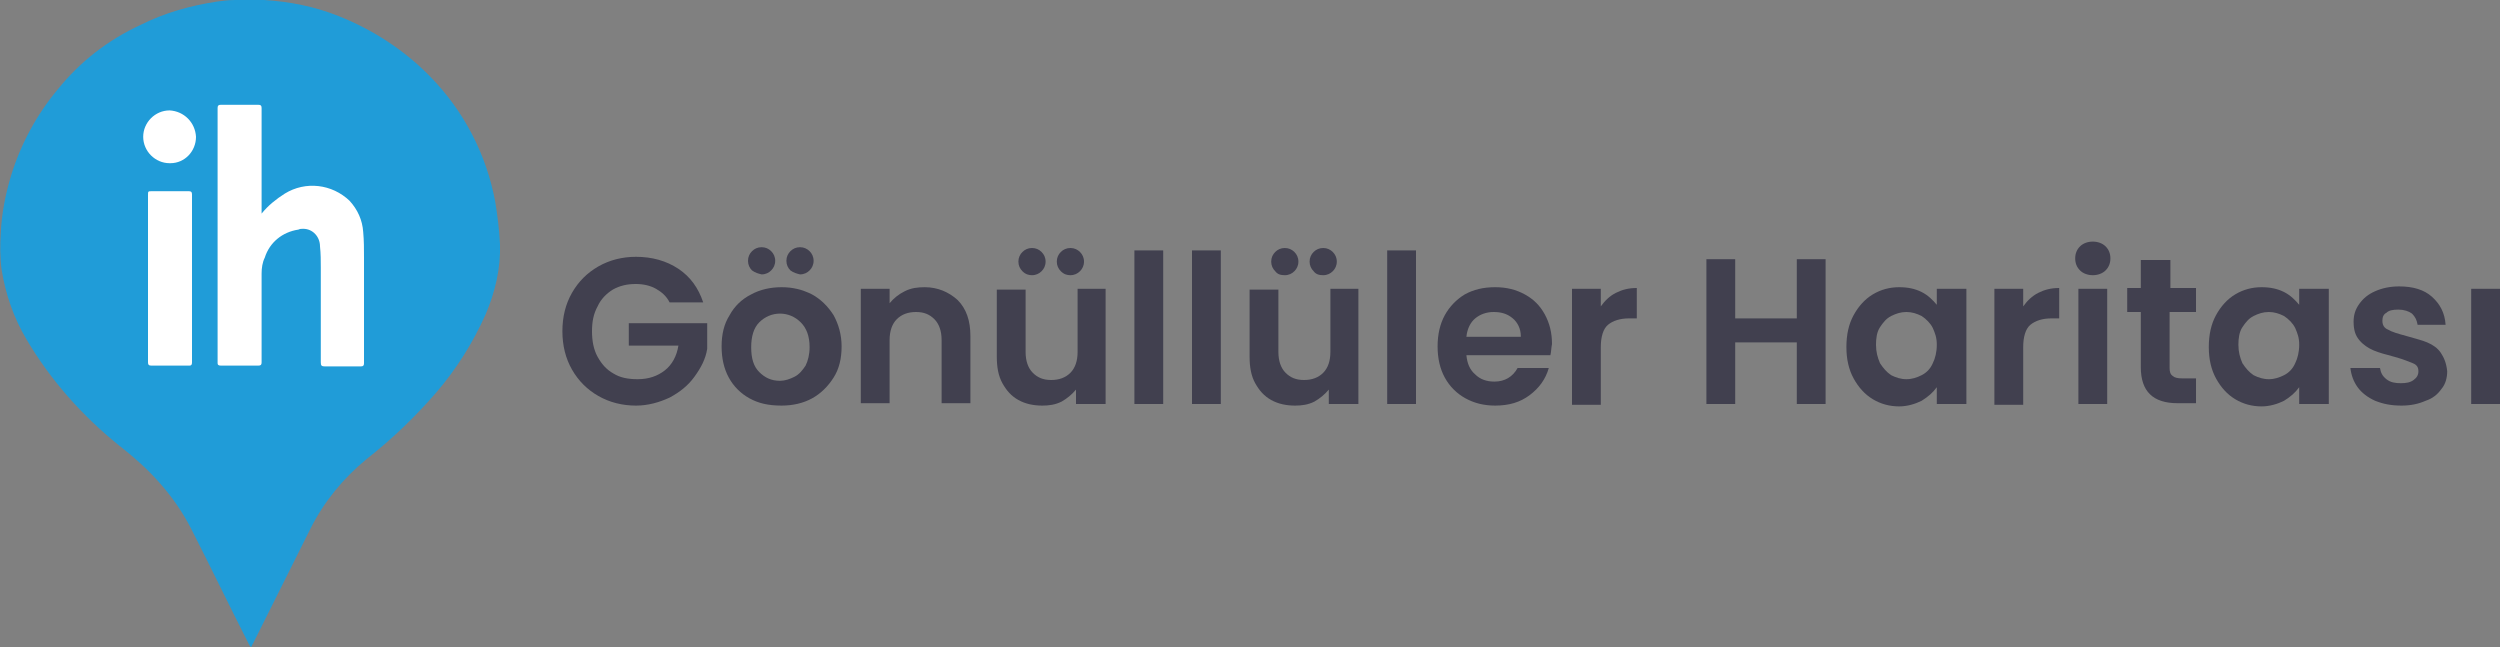 <?xml version="1.0" encoding="UTF-8"?>
<svg xmlns="http://www.w3.org/2000/svg" xmlns:xlink="http://www.w3.org/1999/xlink" version="1.1" id="katman_1" x="0px" y="0px" viewBox="0 0 312.5 80.9" style="enable-background:new 0 0 312.5 80.9;" xml:space="preserve">
<rect x="0" y="0" width="312.5" height="80.9" fill="#808080" stroke="none"/>
<style type="text/css">
	.st0{fill:#209CD8;}
	.st1{fill:#FFFFFF;}
	.st2{fill:#41404F;}
</style>
<g>
	<g>
		<path class="st0" d="M29.4,0H33c3.2,0.2,6.3,0.8,9.3,2c4.3,1.7,8.3,4.3,11.5,7.6c4.2,4.3,7,9.7,8.1,15.6c0.3,1.8,0.5,3.5,0.6,5.3    c0.1,3-0.6,6-1.8,8.8c-1.6,3.6-3.7,6.9-6.2,9.8c-2.6,3-5.5,5.8-8.7,8.3c-2.9,2.4-5.3,5.3-7,8.7l-7.2,14.4    c-0.1,0.1-0.1,0.2-0.2,0.4c-0.2-0.1-0.2-0.3-0.3-0.4c-2.4-4.7-4.7-9.5-7.1-14.2c-1.1-2.2-2.5-4.2-4.1-6c-1.5-1.7-3.2-3.2-5-4.6    C10.3,52,6.3,47.5,3.3,42.4c-1.6-2.7-2.6-5.6-3.1-8.7C0,32.2,0,30.6,0.1,29.1c0.1-2.4,0.6-4.9,1.3-7.2c1.2-3.9,3.2-7.6,5.8-10.7    C10,7.7,13.5,5,17.6,3.1c3-1.5,6.2-2.4,9.5-2.9C27.8,0.1,28.6,0,29.4,0z"></path>
		<path class="st1" d="M32.7,26.7c0.8-1,1.8-1.8,2.9-2.5c2.6-1.6,5.9-1.2,8.1,0.9c1,1.1,1.6,2.4,1.7,3.9c0.1,1.1,0.1,2.1,0.1,3.2    v13.2c0,0.3-0.1,0.4-0.4,0.4h-4.5c-0.4,0-0.5-0.1-0.5-0.5V33.5c0-0.9,0-1.8-0.1-2.7c0-1.2-0.9-2.2-2.1-2.2c-0.2,0-0.4,0-0.6,0.1    c-2,0.3-3.6,1.6-4.2,3.5c-0.3,0.6-0.4,1.3-0.4,2v11.1c0,0.3-0.1,0.4-0.4,0.4h-4.7c-0.3,0-0.4-0.1-0.4-0.3V13.5    c0-0.3,0.1-0.4,0.4-0.4h4.7c0.3,0,0.4,0.1,0.4,0.4C32.7,13.5,32.7,26.7,32.7,26.7z"></path>
		<path class="st1" d="M18.5,34.8V24.4c0-0.5,0-0.5,0.5-0.5h4.6c0.3,0,0.4,0.1,0.4,0.4v21c0,0.3-0.1,0.4-0.3,0.4h-4.8    c-0.3,0-0.4-0.1-0.4-0.4C18.5,45.3,18.5,34.8,18.5,34.8z"></path>
		<path class="st1" d="M24.5,17.1c0,1.8-1.4,3.3-3.2,3.3c0,0,0,0-0.1,0c-1.8,0-3.3-1.5-3.3-3.3s1.5-3.3,3.3-3.3l0,0    C23,13.9,24.4,15.3,24.5,17.1z"></path>
	</g>
</g>
<path class="st2" d="M83.7,37.8c-0.4-0.8-1-1.3-1.7-1.7s-1.6-0.6-2.5-0.6c-1.1,0-2,0.2-2.9,0.7c-0.8,0.5-1.5,1.2-1.9,2.1  c-0.5,0.9-0.7,1.9-0.7,3.1c0,1.2,0.2,2.3,0.7,3.2c0.5,0.9,1.1,1.6,2,2.1c0.8,0.5,1.8,0.7,3,0.7c1.4,0,2.5-0.4,3.4-1.1  c0.9-0.7,1.5-1.8,1.7-3.1h-6.2v-2.8h9.8v3.2c-0.2,1.3-0.8,2.4-1.6,3.5C86,48.2,85,49,83.7,49.7c-1.3,0.6-2.7,1-4.2,1  c-1.7,0-3.3-0.4-4.7-1.2c-1.4-0.8-2.5-1.9-3.3-3.3c-0.8-1.4-1.2-3-1.2-4.8c0-1.8,0.4-3.4,1.2-4.8c0.8-1.4,1.9-2.5,3.3-3.3  c1.4-0.8,3-1.2,4.7-1.2c2,0,3.8,0.5,5.3,1.5c1.5,1,2.5,2.4,3.1,4.2H83.7z"></path>
<path class="st2" d="M93.7,49.8c-1.1-0.6-2-1.5-2.6-2.6c-0.6-1.1-0.9-2.4-0.9-3.9c0-1.5,0.3-2.8,1-3.9c0.6-1.1,1.5-2,2.7-2.6  c1.1-0.6,2.4-0.9,3.8-0.9s2.6,0.3,3.8,0.9c1.1,0.6,2,1.5,2.7,2.6c0.6,1.1,1,2.4,1,3.9c0,1.5-0.3,2.8-1,3.9c-0.7,1.1-1.6,2-2.7,2.6  c-1.1,0.6-2.4,0.9-3.8,0.9C96,50.7,94.8,50.4,93.7,49.8z M94,33.8c-0.3-0.3-0.5-0.7-0.5-1.2c0-0.5,0.2-0.9,0.5-1.2  c0.3-0.3,0.7-0.5,1.2-0.5c0.5,0,0.9,0.2,1.2,0.5c0.3,0.3,0.5,0.7,0.5,1.2c0,0.5-0.2,0.9-0.5,1.2c-0.3,0.3-0.7,0.5-1.2,0.5  C94.8,34.2,94.4,34.1,94,33.8z M99.3,47.1c0.6-0.3,1-0.8,1.4-1.4c0.3-0.6,0.5-1.4,0.5-2.3c0-1.4-0.4-2.4-1.1-3.1  c-0.7-0.7-1.6-1.1-2.6-1.1c-1,0-1.9,0.4-2.6,1.1c-0.7,0.7-1,1.8-1,3.1c0,1.4,0.3,2.4,1,3.1c0.7,0.7,1.5,1.1,2.6,1.1  C98.1,47.6,98.7,47.4,99.3,47.1z M98.8,33.8c-0.3-0.3-0.5-0.7-0.5-1.2c0-0.5,0.2-0.9,0.5-1.2c0.3-0.3,0.7-0.5,1.2-0.5  c0.5,0,0.9,0.2,1.2,0.5s0.5,0.7,0.5,1.2c0,0.5-0.2,0.9-0.5,1.2s-0.7,0.5-1.2,0.5C99.6,34.2,99.2,34.1,98.8,33.8z"></path>
<path class="st2" d="M119.7,37.5c1.1,1.1,1.6,2.6,1.6,4.5v8.4h-3.6v-7.9c0-1.1-0.3-2-0.9-2.6c-0.6-0.6-1.3-0.9-2.3-0.9  c-1,0-1.8,0.3-2.4,0.9c-0.6,0.6-0.9,1.5-0.9,2.6v7.9h-3.6V36.1h3.6v1.8c0.5-0.6,1.1-1.1,1.9-1.5c0.8-0.4,1.6-0.5,2.5-0.5  C117.2,35.9,118.6,36.5,119.7,37.5z"></path>
<path class="st2" d="M138.2,36.1v14.4h-3.7v-1.8c-0.5,0.6-1.1,1.1-1.8,1.5c-0.8,0.4-1.6,0.5-2.4,0.5c-1.1,0-2.1-0.2-3-0.7  c-0.9-0.5-1.5-1.2-2-2.1c-0.5-0.9-0.7-2-0.7-3.3v-8.4h3.6V44c0,1.1,0.3,2,0.9,2.6c0.6,0.6,1.3,0.9,2.3,0.9c1,0,1.8-0.3,2.4-0.9  c0.6-0.6,0.9-1.5,0.9-2.6v-7.9H138.2z M127.8,33.9c-0.3-0.3-0.5-0.7-0.5-1.2c0-0.5,0.2-0.9,0.5-1.2s0.7-0.5,1.2-0.5  c0.5,0,0.9,0.2,1.2,0.5s0.5,0.7,0.5,1.2c0,0.5-0.2,0.9-0.5,1.2c-0.3,0.3-0.7,0.5-1.2,0.5C128.6,34.4,128.2,34.3,127.8,33.9z   M132.6,33.9c-0.3-0.3-0.5-0.7-0.5-1.2c0-0.5,0.2-0.9,0.5-1.2s0.7-0.5,1.2-0.5c0.5,0,0.9,0.2,1.2,0.5c0.3,0.3,0.5,0.7,0.5,1.2  c0,0.5-0.2,0.9-0.5,1.2c-0.3,0.3-0.7,0.5-1.2,0.5C133.4,34.4,133,34.3,132.6,33.9z"></path>
<path class="st2" d="M145.4,31.3v19.2h-3.6V31.3H145.4z"></path>
<path class="st2" d="M152.6,31.3v19.2H149V31.3H152.6z"></path>
<path class="st2" d="M169.8,36.1v14.4h-3.7v-1.8c-0.5,0.6-1.1,1.1-1.8,1.5c-0.8,0.4-1.6,0.5-2.4,0.5c-1.1,0-2.1-0.2-3-0.7  c-0.9-0.5-1.5-1.2-2-2.1c-0.5-0.9-0.7-2-0.7-3.3v-8.4h3.6V44c0,1.1,0.3,2,0.9,2.6c0.6,0.6,1.3,0.9,2.3,0.9c1,0,1.8-0.3,2.4-0.9  c0.6-0.6,0.9-1.5,0.9-2.6v-7.9H169.8z M159.4,33.9c-0.3-0.3-0.5-0.7-0.5-1.2c0-0.5,0.2-0.9,0.5-1.2c0.3-0.3,0.7-0.5,1.2-0.5  c0.5,0,0.9,0.2,1.2,0.5s0.5,0.7,0.5,1.2c0,0.5-0.2,0.9-0.5,1.2c-0.3,0.3-0.7,0.5-1.2,0.5C160.1,34.4,159.7,34.3,159.4,33.9z   M164.2,33.9c-0.3-0.3-0.5-0.7-0.5-1.2c0-0.5,0.2-0.9,0.5-1.2s0.7-0.5,1.2-0.5s0.9,0.2,1.2,0.5s0.5,0.7,0.5,1.2  c0,0.5-0.2,0.9-0.5,1.2c-0.3,0.3-0.7,0.5-1.2,0.5S164.5,34.3,164.2,33.9z"></path>
<path class="st2" d="M177,31.3v19.2h-3.6V31.3H177z"></path>
<path class="st2" d="M193.8,44.4h-10.5c0.1,1,0.4,1.8,1.1,2.4c0.6,0.6,1.4,0.9,2.4,0.9c1.3,0,2.3-0.6,2.9-1.7h3.9  c-0.4,1.4-1.2,2.5-2.4,3.4s-2.6,1.3-4.3,1.3c-1.4,0-2.6-0.3-3.7-0.9c-1.1-0.6-2-1.5-2.6-2.6c-0.6-1.1-0.9-2.4-0.9-3.9  c0-1.5,0.3-2.8,0.9-3.9c0.6-1.1,1.5-2,2.5-2.6c1.1-0.6,2.3-0.9,3.8-0.9c1.4,0,2.6,0.3,3.7,0.9c1.1,0.6,1.9,1.4,2.5,2.5  c0.6,1.1,0.9,2.3,0.9,3.7C193.9,43.5,193.9,44,193.8,44.4z M190.1,42c0-0.9-0.4-1.7-1-2.2c-0.7-0.6-1.5-0.8-2.4-0.8  c-0.9,0-1.7,0.3-2.3,0.8c-0.6,0.5-1,1.3-1.1,2.3H190.1z"></path>
<path class="st2" d="M202,36.6c0.8-0.4,1.6-0.6,2.6-0.6v3.8h-1c-1.1,0-2,0.3-2.6,0.8c-0.6,0.5-0.9,1.5-0.9,2.8v7.2h-3.6V36.1h3.6  v2.2C200.6,37.6,201.2,37,202,36.6z"></path>
<path class="st2" d="M228.2,32.4v18.1h-3.6v-7.7h-7.7v7.7h-3.6V32.4h3.6v7.4h7.7v-7.4H228.2z"></path>
<path class="st2" d="M231.7,39.4c0.6-1.1,1.4-2,2.4-2.6c1-0.6,2.1-0.9,3.3-0.9c1.1,0,2,0.2,2.8,0.6c0.8,0.4,1.4,1,1.9,1.6v-2h3.7  v14.4h-3.7v-2.1c-0.5,0.7-1.1,1.2-1.9,1.7c-0.8,0.4-1.8,0.7-2.8,0.7c-1.2,0-2.3-0.3-3.3-0.9c-1-0.6-1.8-1.5-2.4-2.6  c-0.6-1.1-0.9-2.4-0.9-3.9C230.8,41.8,231.1,40.5,231.7,39.4z M241.6,41c-0.3-0.6-0.8-1.1-1.4-1.5c-0.6-0.3-1.2-0.5-1.9-0.5  s-1.3,0.2-1.9,0.5c-0.6,0.3-1,0.8-1.4,1.4c-0.4,0.6-0.5,1.4-0.5,2.2c0,0.9,0.2,1.6,0.5,2.3c0.4,0.6,0.8,1.1,1.4,1.5  c0.6,0.3,1.2,0.5,1.9,0.5c0.7,0,1.3-0.2,1.9-0.5s1.1-0.8,1.4-1.5c0.3-0.6,0.5-1.4,0.5-2.3S241.9,41.7,241.6,41z"></path>
<path class="st2" d="M254.8,36.6c0.8-0.4,1.6-0.6,2.6-0.6v3.8h-1c-1.1,0-2,0.3-2.6,0.8c-0.6,0.5-0.9,1.5-0.9,2.8v7.2h-3.6V36.1h3.6  v2.2C253.4,37.6,254,37,254.8,36.6z"></path>
<path class="st2" d="M260,33.8c-0.4-0.4-0.6-0.9-0.6-1.5c0-0.6,0.2-1.1,0.6-1.5c0.4-0.4,1-0.6,1.6-0.6c0.6,0,1.2,0.2,1.6,0.6  c0.4,0.4,0.6,0.9,0.6,1.5c0,0.6-0.2,1.1-0.6,1.5c-0.4,0.4-1,0.6-1.6,0.6C261,34.4,260.4,34.2,260,33.8z M263.4,36.1v14.4h-3.6V36.1  H263.4z"></path>
<path class="st2" d="M271.2,39.1v6.9c0,0.5,0.1,0.8,0.4,1c0.2,0.2,0.6,0.3,1.2,0.3h1.7v3.1h-2.3c-3.1,0-4.6-1.5-4.6-4.5v-6.9h-1.7  v-3h1.7v-3.5h3.7v3.5h3.2v3H271.2z"></path>
<path class="st2" d="M277,39.4c0.6-1.1,1.4-2,2.4-2.6c1-0.6,2.1-0.9,3.3-0.9c1.1,0,2,0.2,2.8,0.6c0.8,0.4,1.4,1,1.9,1.6v-2h3.7v14.4  h-3.7v-2.1c-0.5,0.7-1.1,1.2-1.9,1.7c-0.8,0.4-1.8,0.7-2.8,0.7c-1.2,0-2.3-0.3-3.3-0.9c-1-0.6-1.8-1.5-2.4-2.6  c-0.6-1.1-0.9-2.4-0.9-3.9C276.1,41.8,276.4,40.5,277,39.4z M286.9,41c-0.3-0.6-0.8-1.1-1.4-1.5c-0.6-0.3-1.2-0.5-1.9-0.5  s-1.3,0.2-1.9,0.5c-0.6,0.3-1,0.8-1.4,1.4c-0.4,0.6-0.5,1.4-0.5,2.2c0,0.9,0.2,1.6,0.5,2.3c0.4,0.6,0.8,1.1,1.4,1.5  c0.6,0.3,1.2,0.5,1.9,0.5c0.7,0,1.3-0.2,1.9-0.5s1.1-0.8,1.4-1.5c0.3-0.6,0.5-1.4,0.5-2.3S287.2,41.7,286.9,41z"></path>
<path class="st2" d="M296.9,50.1c-0.9-0.4-1.7-1-2.2-1.7s-0.8-1.5-0.9-2.4h3.7c0.1,0.6,0.3,1,0.8,1.4c0.5,0.4,1.1,0.5,1.8,0.5  c0.7,0,1.2-0.1,1.6-0.4s0.6-0.6,0.6-1.1c0-0.5-0.2-0.8-0.7-1c-0.5-0.2-1.2-0.5-2.3-0.8c-1.1-0.3-1.9-0.5-2.6-0.8  c-0.7-0.3-1.3-0.7-1.8-1.3c-0.5-0.6-0.7-1.3-0.7-2.3c0-0.8,0.2-1.5,0.7-2.2c0.5-0.7,1.1-1.2,2-1.6c0.9-0.4,1.9-0.6,3-0.6  c1.7,0,3.1,0.4,4.1,1.3s1.6,2,1.7,3.5h-3.5c-0.1-0.6-0.3-1-0.7-1.4c-0.4-0.3-1-0.5-1.7-0.5c-0.7,0-1.2,0.1-1.5,0.4  c-0.4,0.2-0.5,0.6-0.5,1c0,0.5,0.2,0.9,0.7,1.1c0.5,0.3,1.2,0.5,2.3,0.8c1,0.3,1.9,0.5,2.6,0.8c0.7,0.3,1.3,0.7,1.7,1.3  s0.7,1.3,0.8,2.3c0,0.8-0.2,1.6-0.7,2.2c-0.5,0.7-1.1,1.2-2,1.5c-0.9,0.4-1.9,0.6-3,0.6C298.9,50.7,297.9,50.5,296.9,50.1z"></path>
<path class="st2" d="M312.5,36.1v14.4h-3.6V36.1H312.5z"></path>
</svg>
